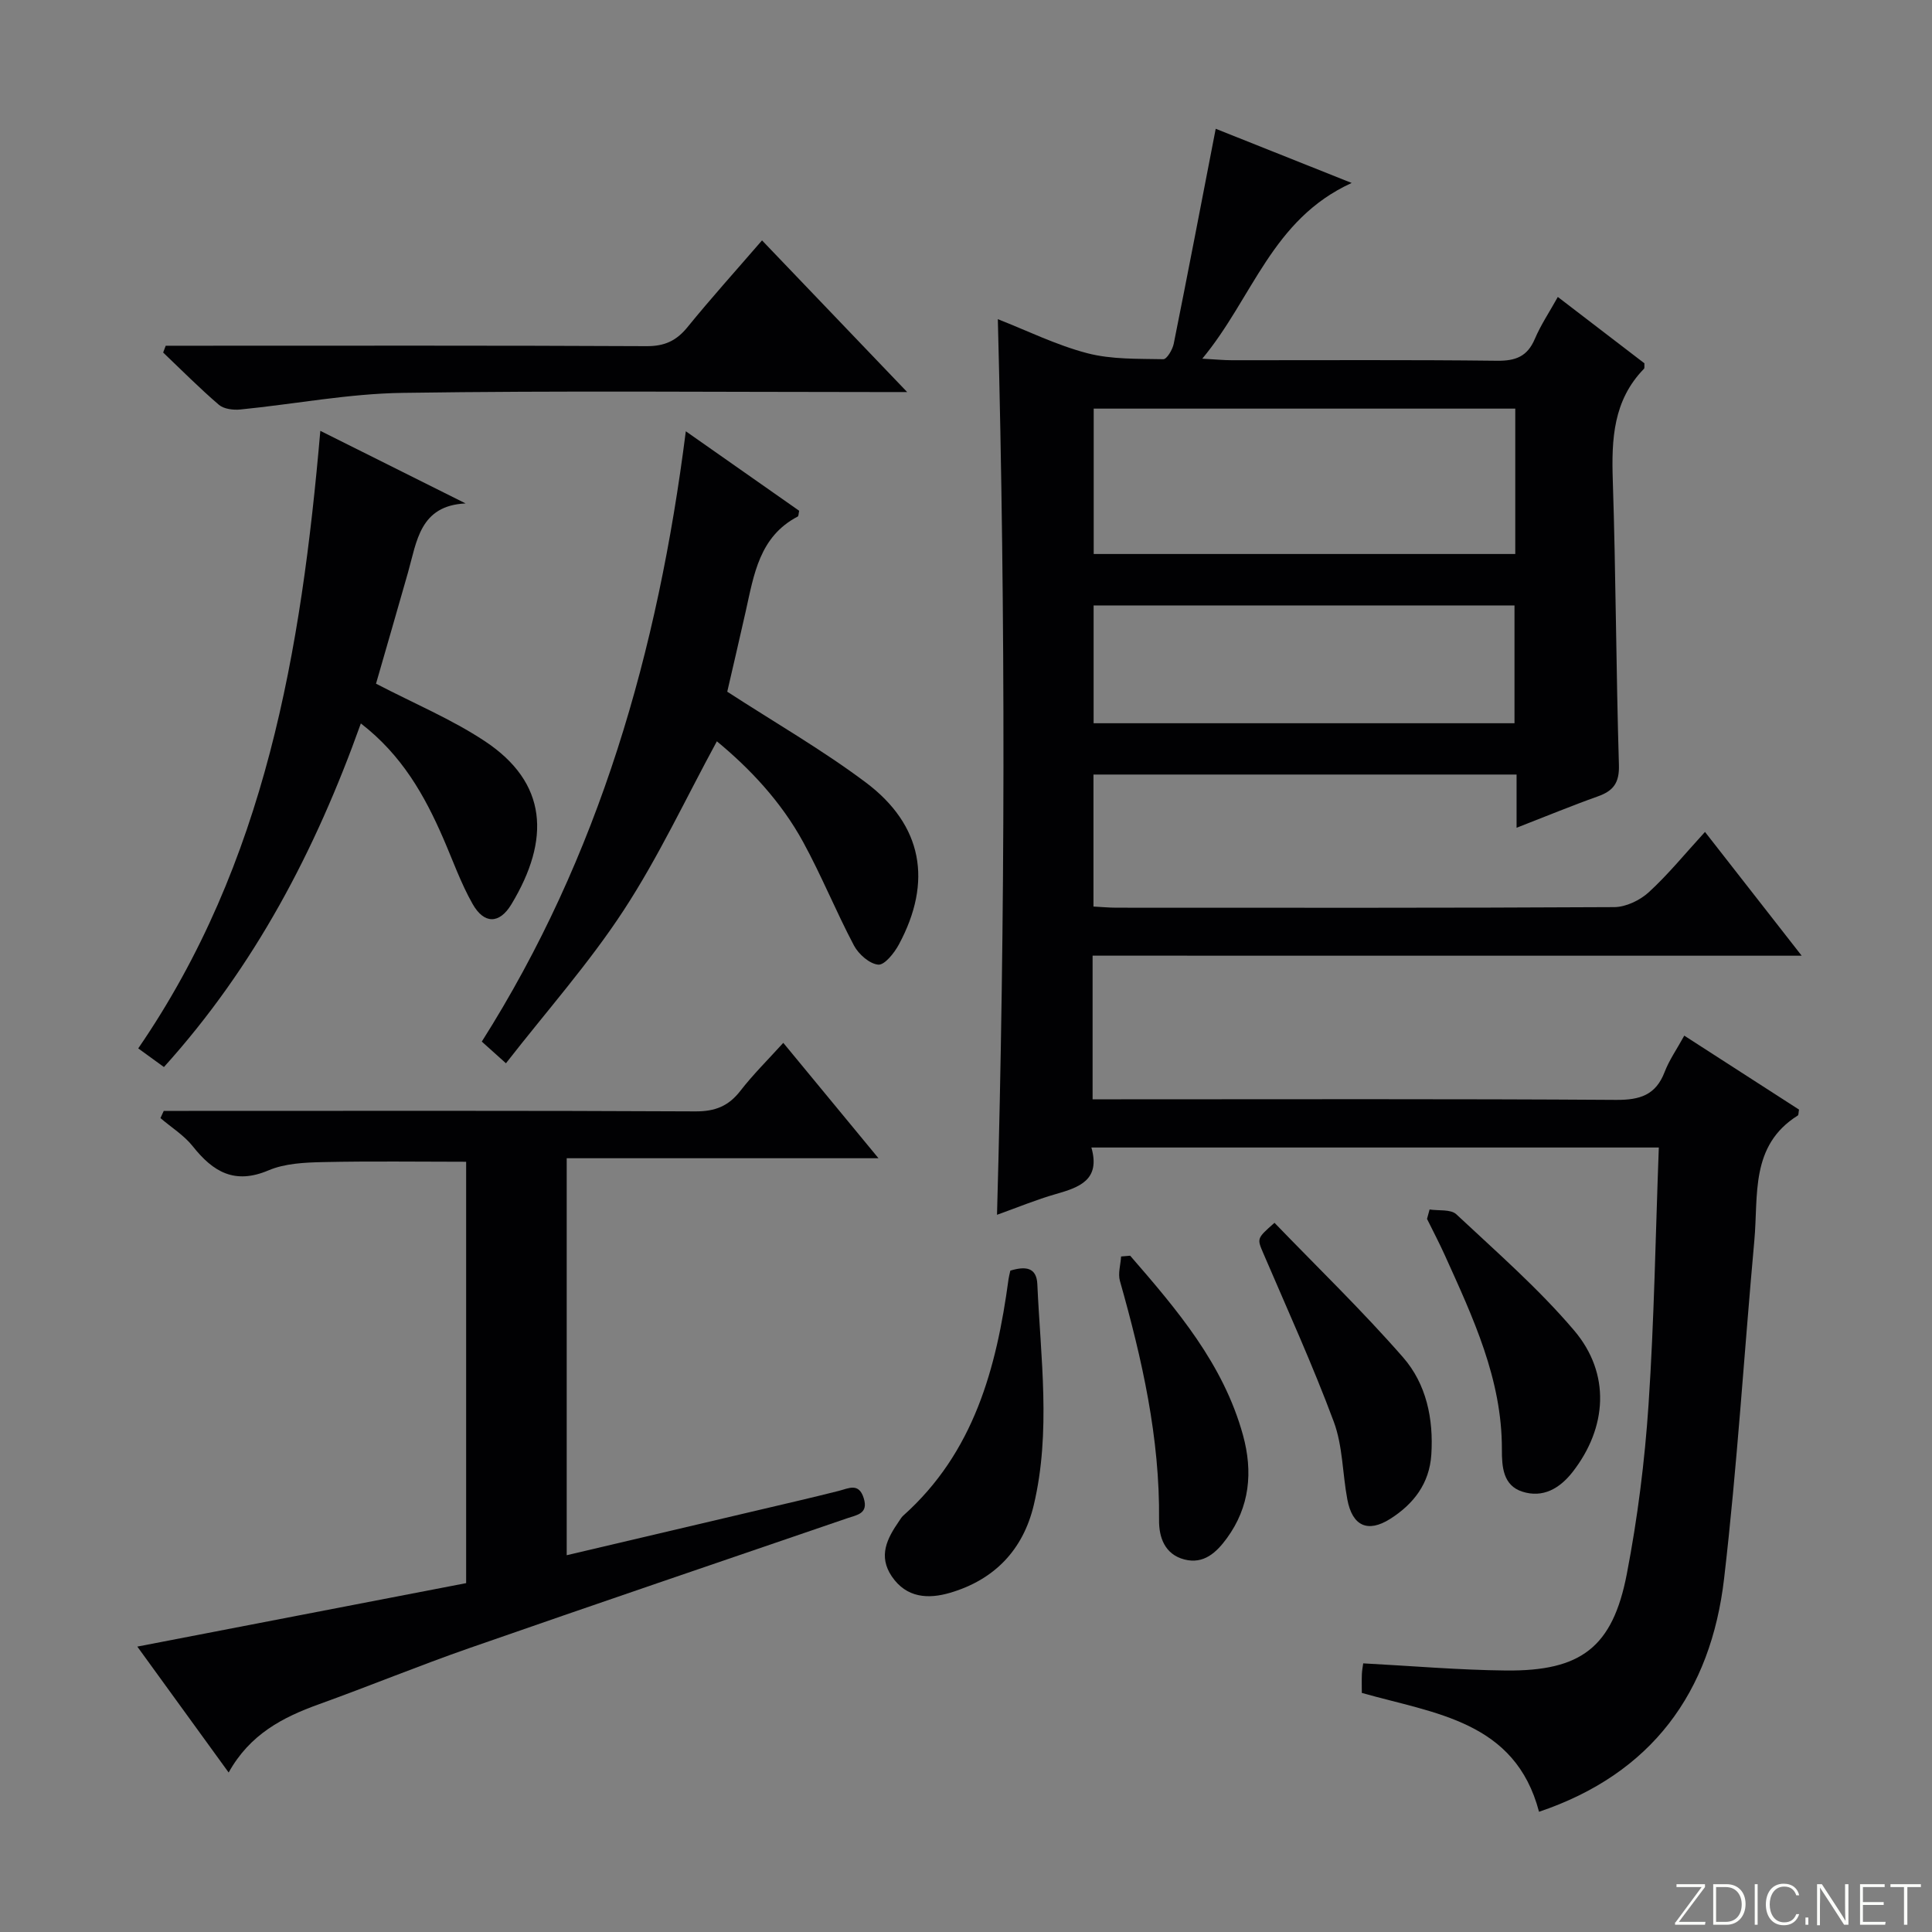 <svg enable-background="new 0 0 400 400" viewBox="0 0 400 400" xmlns="http://www.w3.org/2000/svg"><rect x="0" y="0" width="400" height="400" fill="#808080" stroke="none"/><path d="m346.9 398 5.4-7.3h-5.2v-.6h5.9v.6l-5.4 7.2h5.5l-.1.6h-6.2v-.5z" fill="#fbfcfa"/><path d="m354.7 390.1h2.8c2.3 0 3.9 1.6 3.9 4.1s-1.6 4.3-3.9 4.3h-2.8zm.6 7.8h2c2.2 0 3.3-1.6 3.3-3.6 0-1.8-1-3.6-3.3-3.6h-2z" fill="#fbfcfa"/><path d="m363.9 390.1v8.4h-.6v-8.4z" fill="#fbfcfa"/><path d="m372.5 396.3c-.4 1.3-1.4 2.3-3.2 2.3-2.4 0-3.7-1.9-3.7-4.3 0-2.3 1.2-4.3 3.7-4.3 1.8 0 2.9 1 3.2 2.4h-.6c-.4-1.1-1.1-1.8-2.5-1.8-2.1 0-3 1.9-3 3.7s.9 3.7 3 3.7c1.4 0 2.1-.7 2.5-1.7z" fill="#fbfcfa"/><path d="m373.8 398.5v-1.5h.6v1.5z" fill="#fbfcfa"/><path d="m376.2 398.5v-8.4h1c1.3 2 4.4 6.7 4.9 7.6-.1-1.2-.1-2.4-.1-3.8v-3.8h.7v8.4h-.9c-1.2-1.9-4.4-6.8-5-7.7.1 1.1 0 2.3 0 3.9v3.9h-.6z" fill="#fbfcfa"/><path d="m390 394.4h-4.3v3.5h4.7l-.1.6h-5.2v-8.4h5.1v.6h-4.5v3.1h4.3v.7z" fill="#fbfcfa"/><path d="m394.2 390.7h-2.8v-.6h6.3v.6h-2.8v7.8h-.7z" fill="#fbfcfa"/><g fill="#010103"><path d="m226.21 197.86v29.74h5.9c34.17 0 68.33-.11 102.5.12 4.93.03 8.21-1 10.04-5.79.94-2.45 2.5-4.67 4.06-7.51 8.08 5.21 15.97 10.29 23.76 15.31-.13.66-.08 1.12-.25 1.22-9.92 6.21-8.15 16.53-9 25.85-2.12 23.33-3.55 46.73-6.26 69.99-2.74 23.59-14.96 40.44-38.32 48.32-4.94-18.8-21.54-20.31-36.69-24.61 0-1.25-.04-2.56.01-3.87.03-.8.19-1.59.28-2.25 10.02.53 19.78 1.38 29.54 1.48 15.56.16 22.1-4.81 25.03-19.96 2.23-11.55 3.71-23.31 4.5-35.05 1.18-17.58 1.45-35.23 2.13-53.27-39.49 0-78.19 0-117.48 0 1.93 6.73-2.5 8.25-7.4 9.65-3.96 1.13-7.79 2.72-12.14 4.28 1.72-61.96 1.78-123.4.17-185.43 6.08 2.38 12.13 5.38 18.53 7.05 5.02 1.31 10.46 1.13 15.73 1.24.72.02 1.92-1.99 2.16-3.21 2.94-14.63 5.74-29.29 8.69-44.5 8.87 3.53 17.85 7.11 28.15 11.22-16.54 7.53-20.48 23.8-30.93 36.38 2.87.16 4.47.32 6.07.32 18.33.02 36.67-.11 55 .11 3.84.04 6.24-.9 7.78-4.52 1.22-2.88 3-5.52 4.76-8.69 6.19 4.74 12.1 9.27 17.93 13.74-.04.53.07.97-.1 1.14-6.36 6.53-6.73 14.56-6.45 23.08.64 19.64.68 39.29 1.27 58.93.11 3.71-1.14 5.37-4.38 6.52-5.43 1.93-10.76 4.14-16.81 6.49 0-3.97 0-7.36 0-11.02-29.45 0-58.36 0-87.6 0v27.33c1.6.08 3.2.24 4.8.24 34.33.01 68.67.07 103-.12 2.43-.01 5.34-1.41 7.17-3.08 4.02-3.68 7.49-7.96 11.64-12.49 6.62 8.47 13 16.64 20.02 25.63-49.39-.01-97.89-.01-146.81-.01zm87.51-113.26c-29.39 0-58.39 0-87.28 0v30.1h87.28c0-10.08 0-19.86 0-30.1zm-.16 65.14c0-8.29 0-16.32 0-24.39-29.24 0-58.11 0-87.14 0v24.39z"/><path d="m28.43 340.91c23.23-4.48 45.52-8.78 68.08-13.14 0-29.03 0-57.94 0-87.24-9.87 0-19.77-.15-29.66.07-3.79.08-7.87.27-11.26 1.71-7 2.97-11.46.33-15.66-4.96-1.81-2.29-4.45-3.92-6.71-5.86.23-.5.45-1 .68-1.49h5.16c34.98 0 69.96-.08 104.93.1 4.08.02 6.86-1.1 9.31-4.27 2.61-3.37 5.68-6.4 8.87-9.92 6.6 8 12.81 15.53 19.71 23.89-21.98 0-43.11 0-64.55 0v82.19c13.4-3.15 26.62-6.25 39.84-9.37 5.49-1.29 10.99-2.56 16.46-3.94 2.09-.53 4.17-1.76 5.19 1.48 1.02 3.25-1.38 3.48-3.42 4.18-26.07 8.93-52.16 17.79-78.17 26.86-10.5 3.66-20.8 7.9-31.26 11.67-7.47 2.69-14.24 6.21-18.63 14.11-6.47-8.91-12.39-17.08-18.91-26.07z"/><path d="m148.42 153.48c-6.45 11.86-12.08 23.96-19.31 35.01-7.15 10.94-15.92 20.82-24.36 31.65-2.08-1.87-3.37-3.03-5-4.49 24.32-38.39 36.47-80.83 42.24-126.36 8.27 5.8 15.93 11.17 23.47 16.46-.14.64-.12 1.1-.29 1.19-7.97 4.16-9.08 12.05-10.78 19.64-1.3 5.8-2.66 11.59-3.82 16.63 9.86 6.4 19.68 12.04 28.67 18.78 11.79 8.84 13.87 20.54 6.86 33.56-.94 1.75-2.95 4.28-4.26 4.17-1.81-.16-4.07-2.15-5.03-3.95-3.72-7.03-6.71-14.46-10.53-21.44-4.57-8.38-11.06-15.24-17.86-20.85z"/><path d="m66.32 89.2c10.27 5.13 20.18 10.08 30.08 15.03-9.49.44-10.1 7.87-11.93 14.3-2.25 7.93-4.56 15.85-6.62 23.02 7.94 4.13 15.64 7.35 22.48 11.87 13.07 8.63 13.66 20.38 5.54 33.82-2.47 4.09-5.64 4.12-8.02-.08-2.44-4.3-4.1-9.04-6.08-13.59-3.87-8.91-8.56-17.23-17.06-23.79-9.38 26.25-21.96 50.31-40.77 71.14-1.79-1.3-3.35-2.43-5.32-3.86 26.36-38.38 33.75-82.3 37.7-127.86z"/><path d="m187.82 81.17c-3.07 0-4.83 0-6.58 0-32.63 0-65.27-.31-97.9.17-11.2.16-22.36 2.33-33.56 3.44-1.47.15-3.43-.09-4.46-.97-4-3.43-7.72-7.18-11.54-10.82.18-.47.35-.94.53-1.41h5.65c31.3 0 62.6-.07 93.9.09 3.73.02 6.18-1.11 8.48-3.94 4.82-5.93 9.94-11.61 15.43-17.96 9.8 10.24 19.39 20.27 30.05 31.4z"/><path d="m209.18 263.07c3.1-.94 5.44-.73 5.59 2.82.68 15.24 2.85 30.53-.73 45.68-2.21 9.34-8.17 15.5-17.33 18.2-4.49 1.32-9.01 1.11-12.07-3.39-2.86-4.22-.98-7.85 1.47-11.4.28-.41.54-.87.9-1.19 14.63-13.06 19.31-30.53 21.8-48.99.07-.49.2-.97.37-1.73z"/><path d="m295.98 250.41c1.88.29 4.38-.08 5.53.99 8.34 7.81 17.03 15.38 24.4 24.06 7.61 8.96 6.82 20.14-.32 29.3-2.69 3.44-6.17 5.43-10.41 4.07-3.99-1.28-4.24-5.15-4.23-8.71.05-14.58-6-27.36-11.8-40.21-1.15-2.55-2.46-5.04-3.7-7.55.18-.65.35-1.3.53-1.95z"/><path d="m263.87 253.17c8.89 9.22 18.18 18.19 26.64 27.88 4.79 5.49 6.31 12.69 5.83 20.11-.39 6.02-3.7 10.25-8.5 13.3-4.69 2.97-7.86 1.46-8.89-4.02-1.01-5.36-.94-11.08-2.81-16.1-4.38-11.77-9.6-23.23-14.55-34.78-1.34-3.15-1.46-3.1 2.28-6.39z"/><path d="m233.99 259.98c9.69 11.17 19.3 22.41 23.36 37.16 2.08 7.58 1.41 14.84-3.36 21.36-2.14 2.92-4.77 5.41-8.78 4.37-4.07-1.06-5.28-4.6-5.24-8.17.18-16.99-3.51-33.29-8.1-49.49-.44-1.54.14-3.37.24-5.07.64-.04 1.26-.1 1.88-.16z"/></g></svg>